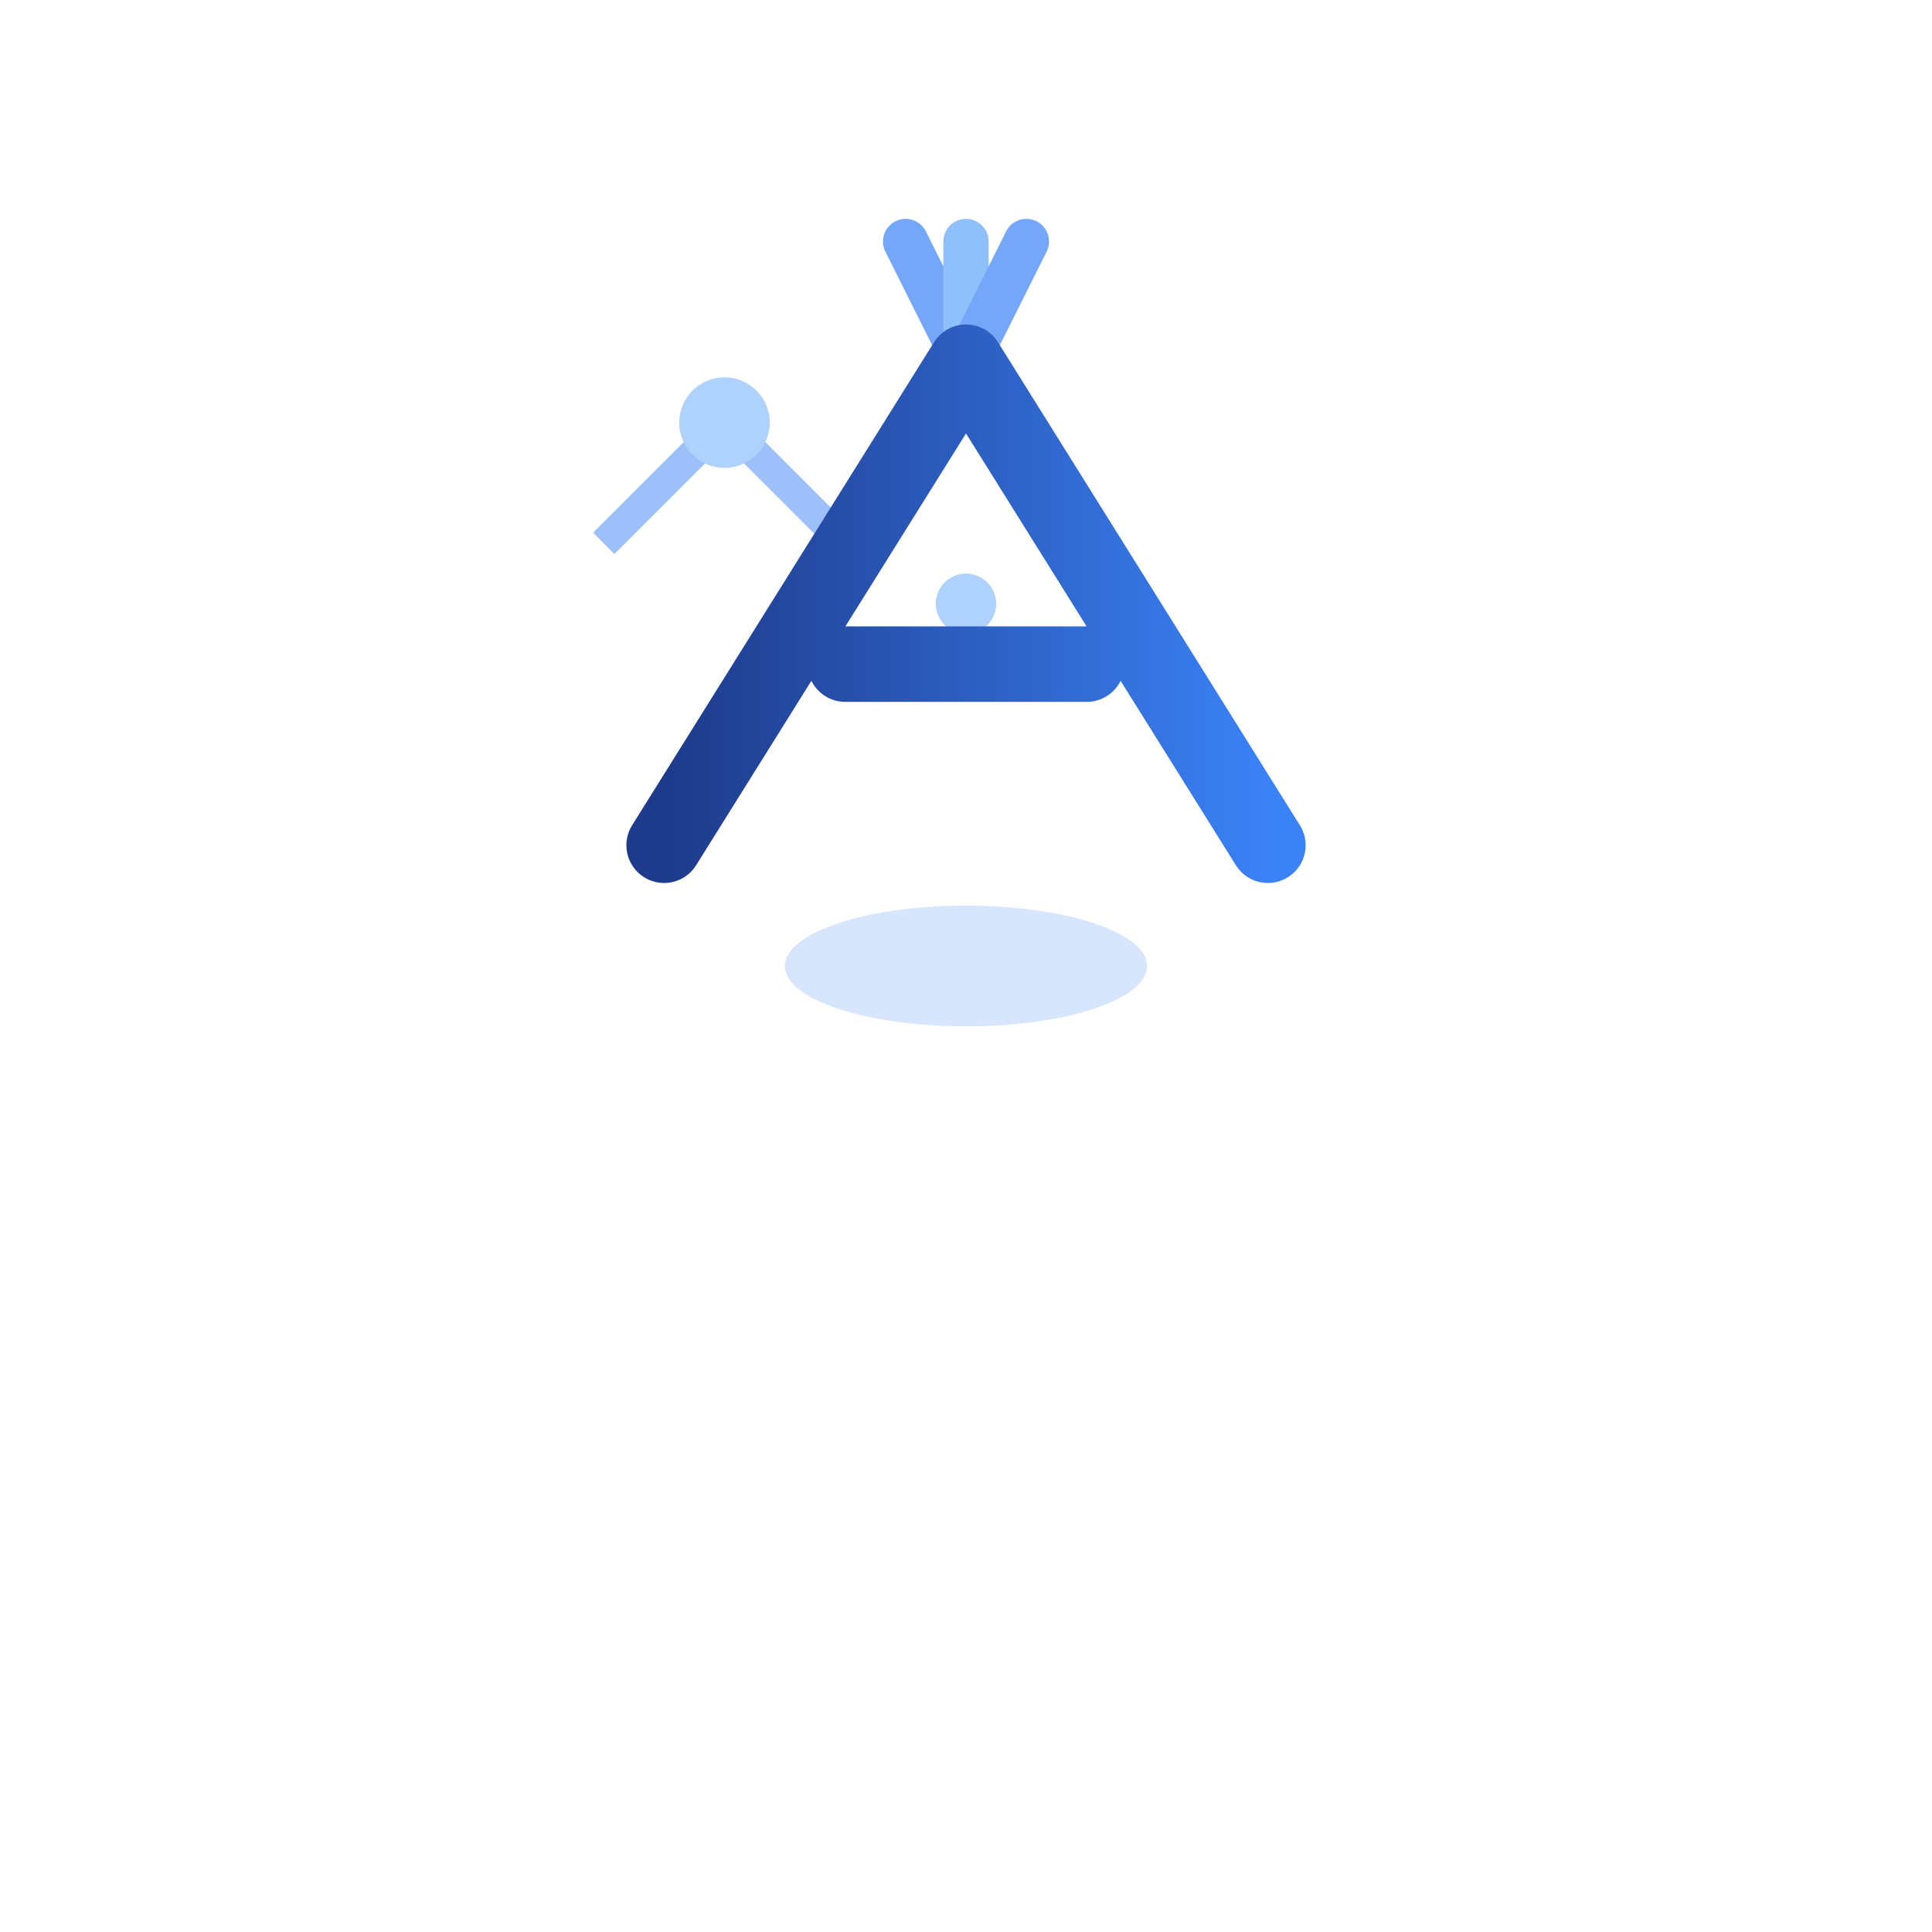 <svg width="64" height="64" viewBox="0 0 64 64" xmlns="http://www.w3.org/2000/svg">
  <defs>
    <linearGradient id="iconGradient" x1="0%" y1="0%" x2="100%" y2="0%">
      <stop offset="0%" style="stop-color:#1E3A8A;stop-opacity:1" />
      <stop offset="100%" style="stop-color:#3B82F6;stop-opacity:1" />
    </linearGradient>
    <filter id="iconGlow">
      <feGaussianBlur stdDeviation="1.5" result="coloredBlur"/>
      <feMerge>
        <feMergeNode in="coloredBlur"/>
        <feMergeNode in="SourceGraphic"/>
      </feMerge>
    </filter>
  </defs>
  
  <!-- Circuit elements -->
  <g opacity="0.5">
    <path d="M20 18 L24 14 L28 18" stroke="#3B82F6" stroke-width="1" fill="none"/>
    <circle cx="24" cy="14" r="1.5" fill="#60A5FA"/>
    <circle cx="32" cy="20" r="1" fill="#60A5FA"/>
  </g>
  
  <!-- Light rays -->
  <g opacity="0.7">
    <line x1="32" y1="12" x2="30" y2="8" stroke="#3B82F6" stroke-width="1.5" stroke-linecap="round"/>
    <line x1="32" y1="12" x2="32" y2="8" stroke="#60A5FA" stroke-width="1.5" stroke-linecap="round"/>
    <line x1="32" y1="12" x2="34" y2="8" stroke="#3B82F6" stroke-width="1.5" stroke-linecap="round"/>
  </g>
  
  <!-- Letter A -->
  <path d="M 22 28 L 32 12 L 42 28 M 28 22 L 36 22" 
        stroke="url(#iconGradient)" 
        stroke-width="2.5" 
        fill="none" 
        stroke-linecap="round" 
        stroke-linejoin="round"
        filter="url(#iconGlow)"/>
  
  <!-- Base glow -->
  <ellipse cx="32" cy="32" rx="6" ry="2" fill="#3B82F6" opacity="0.2"/>
</svg>

